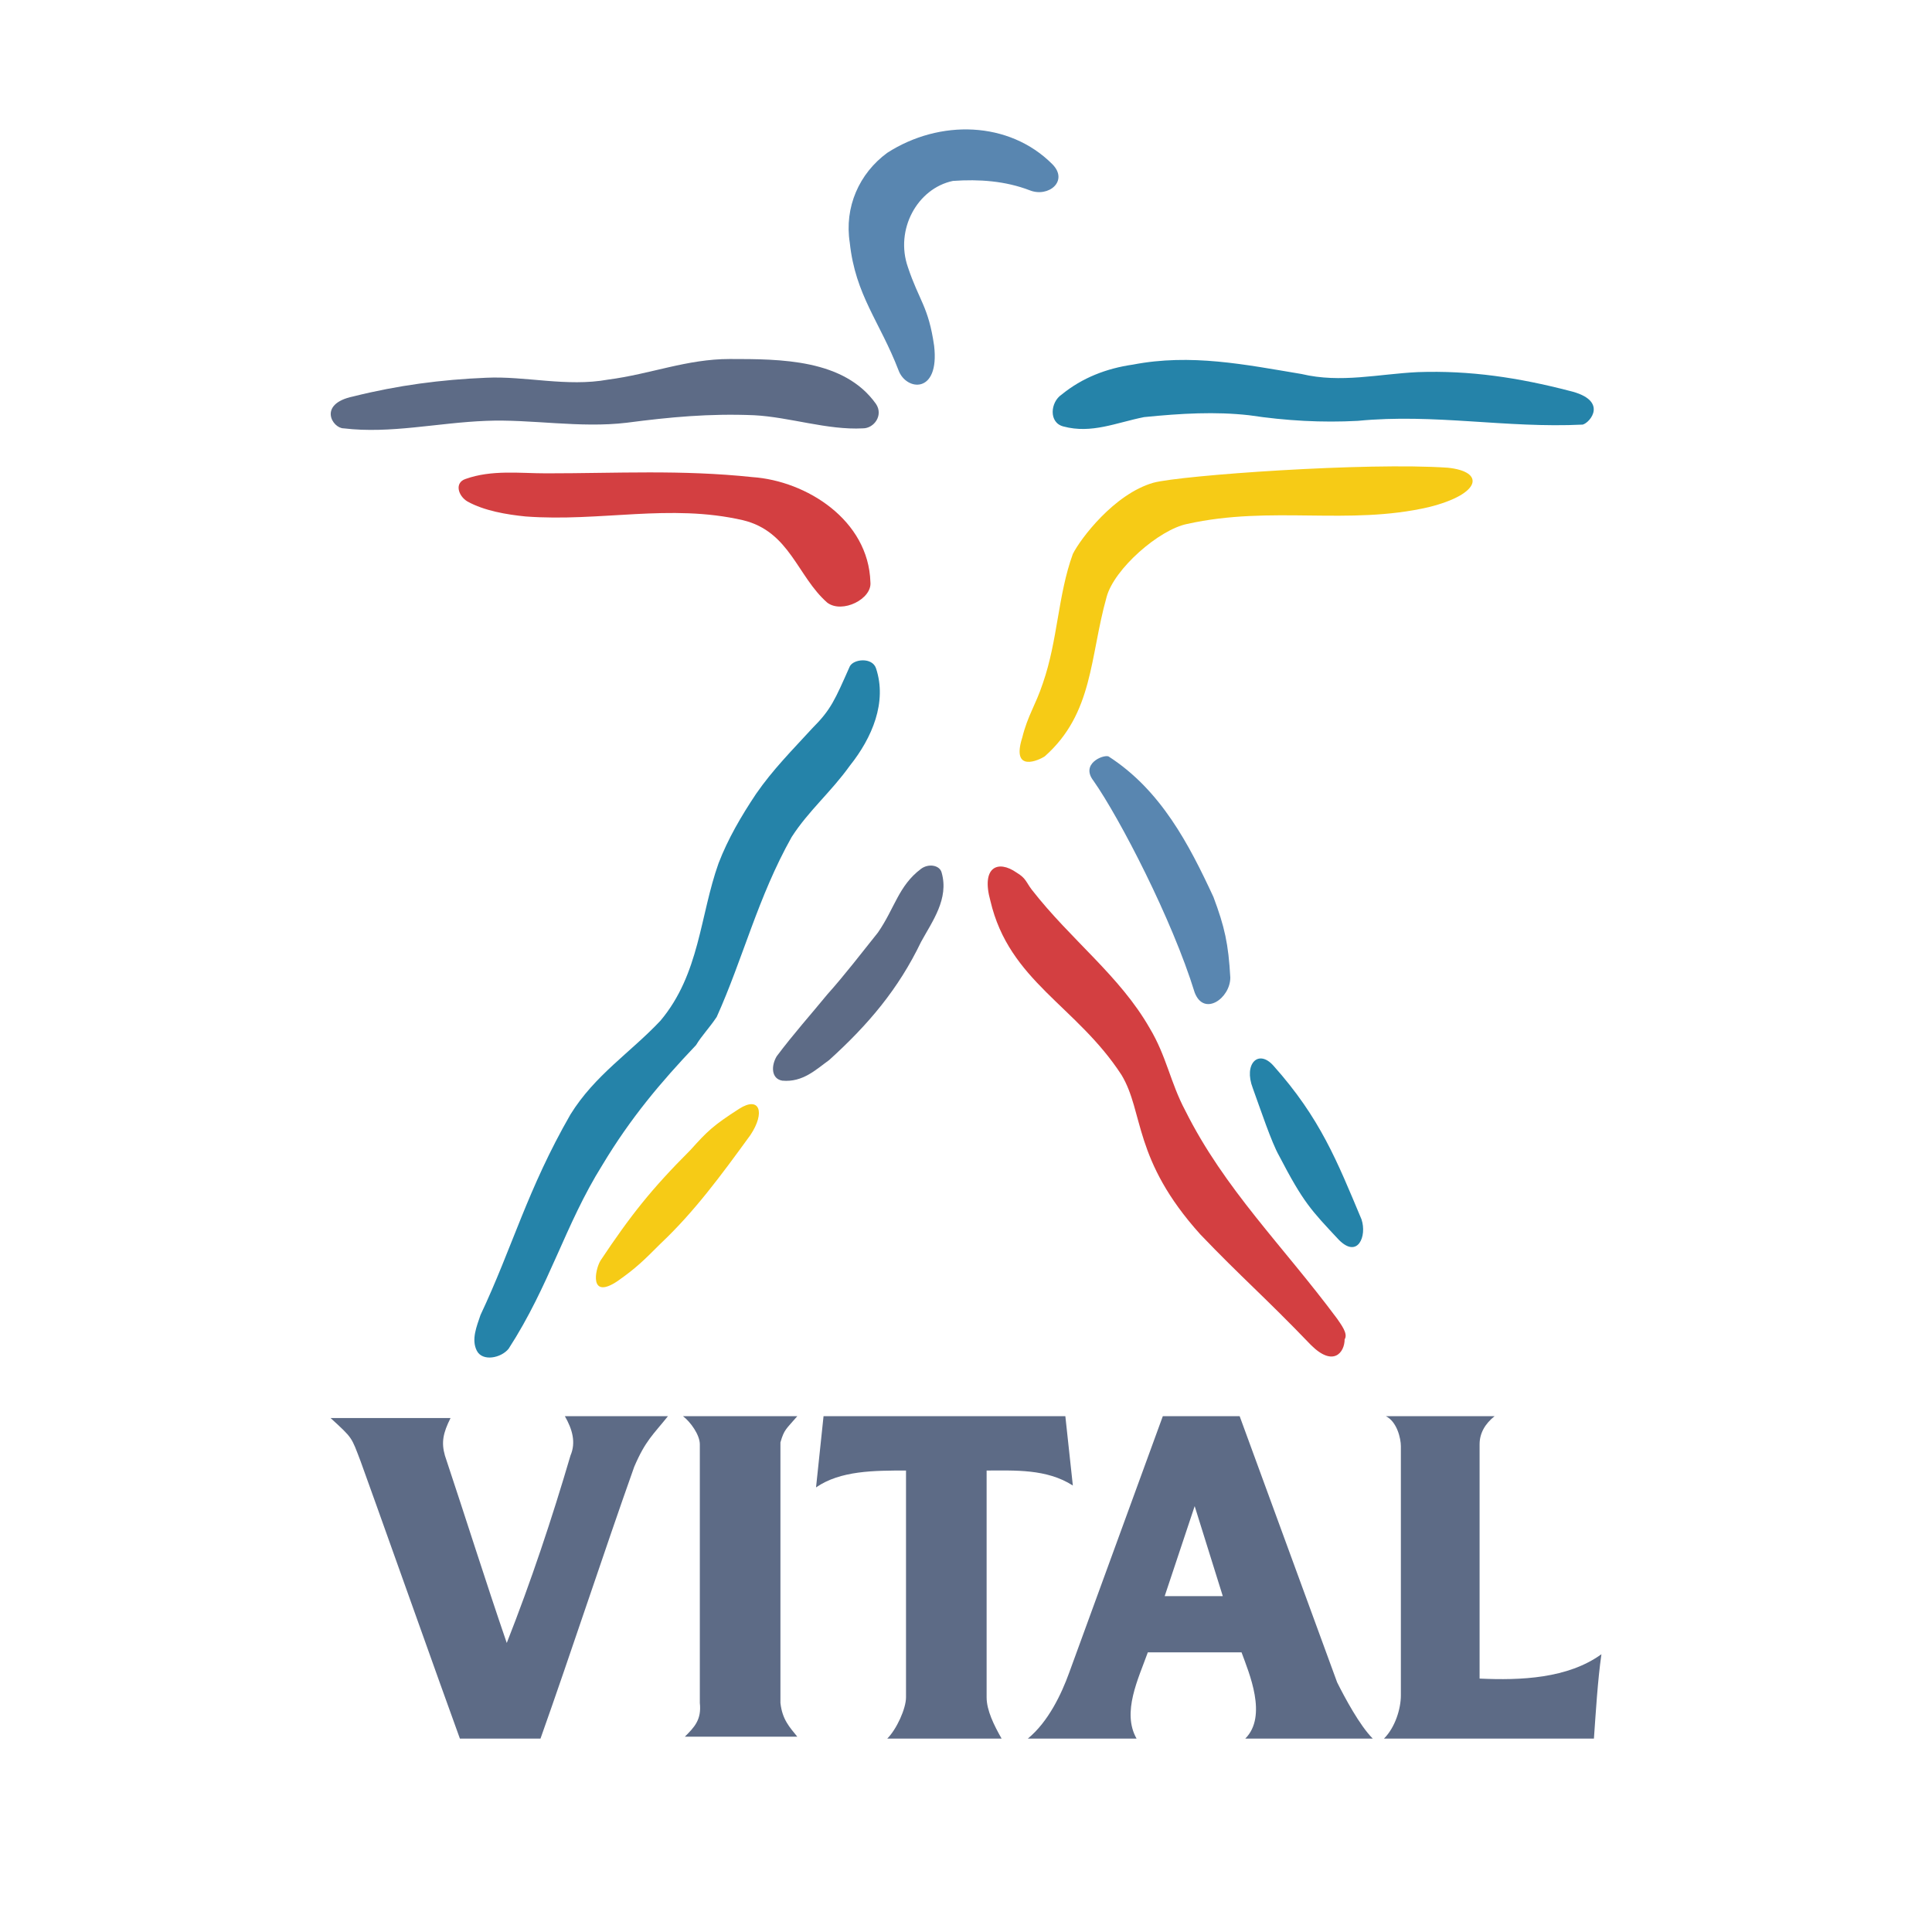 <?xml version="1.0" encoding="utf-8"?>
<!-- Generator: Adobe Illustrator 13.0.0, SVG Export Plug-In . SVG Version: 6.00 Build 14948)  -->
<!DOCTYPE svg PUBLIC "-//W3C//DTD SVG 1.0//EN" "http://www.w3.org/TR/2001/REC-SVG-20010904/DTD/svg10.dtd">
<svg version="1.0" id="Layer_1" xmlns="http://www.w3.org/2000/svg" xmlns:xlink="http://www.w3.org/1999/xlink" x="0px" y="0px"
	 width="192.756px" height="192.756px" viewBox="0 0 192.756 192.756" enable-background="new 0 0 192.756 192.756"
	 xml:space="preserve">
<g>
	<polygon fill-rule="evenodd" clip-rule="evenodd" fill="#FFFFFF" points="0,0 192.756,0 192.756,192.756 0,192.756 0,0 	"/>
	<path fill-rule="evenodd" clip-rule="evenodd" fill="#5986B0" d="M88.523,15.246c5.236-3.366,12.156-3.179,16.457,1.123
		c1.683,1.683-0.374,3.366-2.244,2.617c-2.432-0.935-5.049-1.122-7.667-0.935c-3.553,0.748-5.797,4.862-4.488,8.603
		c1.122,3.366,2.057,3.927,2.618,7.855c0.561,4.862-2.806,4.488-3.554,2.431c-1.87-4.862-4.301-7.48-4.862-12.717
		C84.223,20.669,85.718,17.303,88.523,15.246L88.523,15.246z"/>
	<path fill-rule="evenodd" clip-rule="evenodd" fill="#5D6B86" d="M48.503,37.688c3.927-0.187,8.041,0.935,12.156,0.187
		c4.301-0.561,7.854-2.057,12.155-2.057c5.05,0,11.409,0,14.587,4.488c0.748,1.123-0.187,2.431-1.309,2.431
		c-3.553,0.188-7.293-1.122-10.847-1.309c-4.488-0.188-8.416,0.187-12.717,0.748c-4.675,0.561-9.538-0.374-14.026-0.188
		c-4.862,0.188-9.537,1.309-14.213,0.748c-1.122,0-2.618-2.431,0.935-3.179C39.713,38.436,44.015,37.875,48.503,37.688
		L48.503,37.688z"/>
	<path fill-rule="evenodd" clip-rule="evenodd" fill="#D33F41" d="M54.488,47.225c7.106,0,13.464-0.374,20.571,0.375
		c5.423,0.374,11.595,4.301,11.781,10.473c0.188,1.683-2.805,3.179-4.3,2.057c-2.993-2.618-3.74-7.106-8.416-8.229
		c-7.293-1.683-14.212,0.188-21.693-0.374c-1.87-0.187-4.114-0.561-5.797-1.496c-0.935-0.562-1.309-1.87-0.187-2.244
		C49.064,46.851,51.869,47.225,54.488,47.225L54.488,47.225z"/>
	<path fill-rule="evenodd" clip-rule="evenodd" fill="#5D6B86" d="M82.54,99.215c1.683-1.871,3.553-4.302,5.049-6.172
		c1.683-2.431,2.057-4.675,4.302-6.358c0.748-0.561,1.87-0.374,2.057,0.375c0.749,2.618-0.935,4.862-2.057,6.919
		c-2.245,4.674-5.237,8.229-9.164,11.782c-1.309,0.936-2.618,2.244-4.675,2.057c-1.122-0.188-1.122-1.496-0.561-2.432
		C79.172,103.141,80.856,101.271,82.54,99.215L82.54,99.215z"/>
	<path fill-rule="evenodd" clip-rule="evenodd" fill="#2583A9" d="M71.692,86.124c0.935-2.431,2.244-4.675,3.74-6.919
		c1.683-2.431,3.553-4.301,5.61-6.545c1.87-1.87,2.244-2.805,3.74-6.171c0.374-0.749,2.245-0.935,2.618,0.188
		c1.122,3.366-0.374,6.919-2.618,9.725c-1.87,2.618-4.114,4.488-5.797,7.106c-3.366,5.984-4.862,12.156-7.48,17.954
		c-0.748,1.121-1.497,1.869-2.058,2.805c-3.553,3.74-6.545,7.293-9.351,11.969c-3.74,5.984-5.236,11.969-9.351,18.328
		c-0.748,0.934-2.618,1.309-3.179,0.186c-0.562-1.121,0-2.43,0.374-3.553c3.179-6.732,4.675-12.529,8.976-20.01
		c2.431-3.928,5.985-6.172,8.977-9.352C69.822,97.157,69.822,91.36,71.692,86.124L71.692,86.124z"/>
	<path fill-rule="evenodd" clip-rule="evenodd" fill="#F6CB16" d="M68.887,114.736c1.683-1.871,2.244-2.432,4.862-4.113
		c2.057-1.311,2.619,0.373,1.122,2.617c-2.992,4.115-5.609,7.668-8.976,10.846c-1.683,1.684-2.432,2.432-4.301,3.742
		c-2.806,1.869-2.245-1.123-1.683-2.059C62.903,121.281,64.96,118.664,68.887,114.736L68.887,114.736z"/>
	<path fill-rule="evenodd" clip-rule="evenodd" fill="#D33F41" d="M102.923,88.742c3.928,5.05,8.79,8.602,11.782,13.838
		c1.683,2.805,2.058,5.424,3.553,8.23c3.928,7.854,9.725,13.463,15.148,20.758c0.374,0.561,1.122,1.496,0.748,2.057
		c0,1.309-1.122,2.805-3.366,0.561c-4.675-4.863-6.919-6.732-11.034-11.033c-6.732-7.48-5.609-12.156-7.854-15.896
		c-4.489-6.92-11.221-9.352-13.091-17.392c-0.936-3.366,0.747-4.114,2.618-2.805C102.362,87.62,102.362,87.994,102.923,88.742
		L102.923,88.742z"/>
	<path fill-rule="evenodd" clip-rule="evenodd" fill="#2583A9" d="M127.608,115.297c-0.747-1.309-1.87-4.674-2.617-6.732
		c-0.936-2.43,0.561-3.928,2.057-2.244c4.676,5.236,6.358,9.539,8.79,15.336c0.561,1.684-0.374,3.928-2.245,2.057
		C130.788,120.721,130.04,119.973,127.608,115.297L127.608,115.297z"/>
	<path fill-rule="evenodd" clip-rule="evenodd" fill="#5986B0" d="M109.095,77.896c-1.309-1.683,0.936-2.618,1.496-2.432
		c5.236,3.366,8.042,8.79,10.473,14.026c1.122,2.992,1.496,4.676,1.684,8.042c0,2.057-2.619,3.928-3.554,1.496
		C116.949,91.734,111.713,81.635,109.095,77.896L109.095,77.896z"/>
	<path fill-rule="evenodd" clip-rule="evenodd" fill="#F6CB16" d="M115.079,48.161c2.806-0.748,21.319-2.057,29.36-1.497
		c3.741,0.374,3.367,2.619-1.869,3.927c-8.042,1.87-15.709-0.187-24.125,1.683c-2.805,0.561-7.293,4.489-8.041,7.294
		c-1.683,5.984-1.31,11.594-6.172,15.896c-0.561,0.374-3.366,1.683-2.244-1.87c0.561-2.245,1.31-3.179,2.057-5.423
		c1.497-4.301,1.497-8.791,2.993-12.904C107.786,53.771,111.152,49.283,115.079,48.161L115.079,48.161z"/>
	<path fill-rule="evenodd" clip-rule="evenodd" fill="#2583A9" d="M113.021,36.379c5.798-1.122,11.221,0,16.831,0.935
		c3.928,0.935,7.668,0,11.595-0.188c5.237-0.187,10.1,0.561,15.148,1.871c3.928,0.935,2.058,3.179,1.31,3.366
		c-7.668,0.374-14.774-1.122-22.441-0.374c-3.554,0.188-7.107,0-10.847-0.561c-3.367-0.375-6.732-0.188-10.473,0.187
		c-2.806,0.562-5.236,1.683-8.042,0.935c-1.496-0.374-1.309-2.431-0.187-3.179C107.973,37.688,110.404,36.753,113.021,36.379
		L113.021,36.379z"/>
	<path fill-rule="evenodd" clip-rule="evenodd" fill="#5D6B86" d="M35.973,145.781c-0.935-2.432-0.748-2.246-2.992-4.303H44.95
		c-0.748,1.496-0.935,2.432-0.561,3.74c2.057,6.172,4.114,12.717,6.171,18.701c2.431-6.17,4.488-12.342,6.358-18.701
		c0.561-1.309,0.188-2.617-0.561-3.926c3.554,0,6.732,0,10.286,0c-1.496,1.869-2.244,2.43-3.366,5.049
		c-2.992,8.414-6.358,18.701-9.351,27.117h-8.042C44.576,169.904,36.535,147.277,35.973,145.781L35.973,145.781z"/>
	<path fill-rule="evenodd" clip-rule="evenodd" fill="#5D6B86" d="M79.547,141.293c-1.122,1.309-1.309,1.309-1.683,2.617v25.994
		c0.187,1.684,0.936,2.432,1.683,3.367c-3.553,0-7.48,0-11.221,0c0.936-0.936,1.683-1.684,1.496-3.367v-25.807
		c0-0.936-0.935-2.244-1.683-2.805H79.547L79.547,141.293z"/>
	<path fill-rule="evenodd" clip-rule="evenodd" fill="#5D6B86" d="M106.29,141.293l0.748,6.918
		c-2.619-1.682-5.798-1.496-8.603-1.496v22.629c0,1.309,0.748,2.805,1.495,4.115H88.523c0.935-0.936,1.87-2.992,1.87-4.115v-22.629
		c-3.179,0-6.545,0-8.977,1.684l0.749-7.105C82.166,141.293,106.477,141.293,106.29,141.293L106.29,141.293z"/>
	<path fill-rule="evenodd" clip-rule="evenodd" fill="#5D6B86" d="M136.96,173.459c-1.31-1.311-2.806-4.115-3.554-5.611
		l-9.725-26.555h-7.667l-9.352,25.619c-0.747,2.059-2.057,4.863-4.114,6.547h10.848c-1.496-2.619,0.187-5.986,1.122-8.604h9.351
		c0.748,2.057,2.617,6.359,0.373,8.604H136.96L136.96,173.459z M116.201,159.246l2.992-8.979l2.805,8.979H116.201L116.201,159.246z"
		/>
	<path fill-rule="evenodd" clip-rule="evenodd" fill="#5D6B86" d="M149.115,141.293c-0.935,0.746-1.496,1.682-1.496,2.805v23.375
		c4.114,0.188,8.789,0,12.155-2.43c-0.374,2.617-0.561,5.797-0.748,8.416c-6.919,0-20.944,0-20.944,0
		c1.121-1.123,1.683-2.992,1.683-4.303c0-8.789,0-15.709,0-24.871c0-0.75-0.374-2.432-1.496-2.992H149.115L149.115,141.293z"/>
</g>
</svg>
